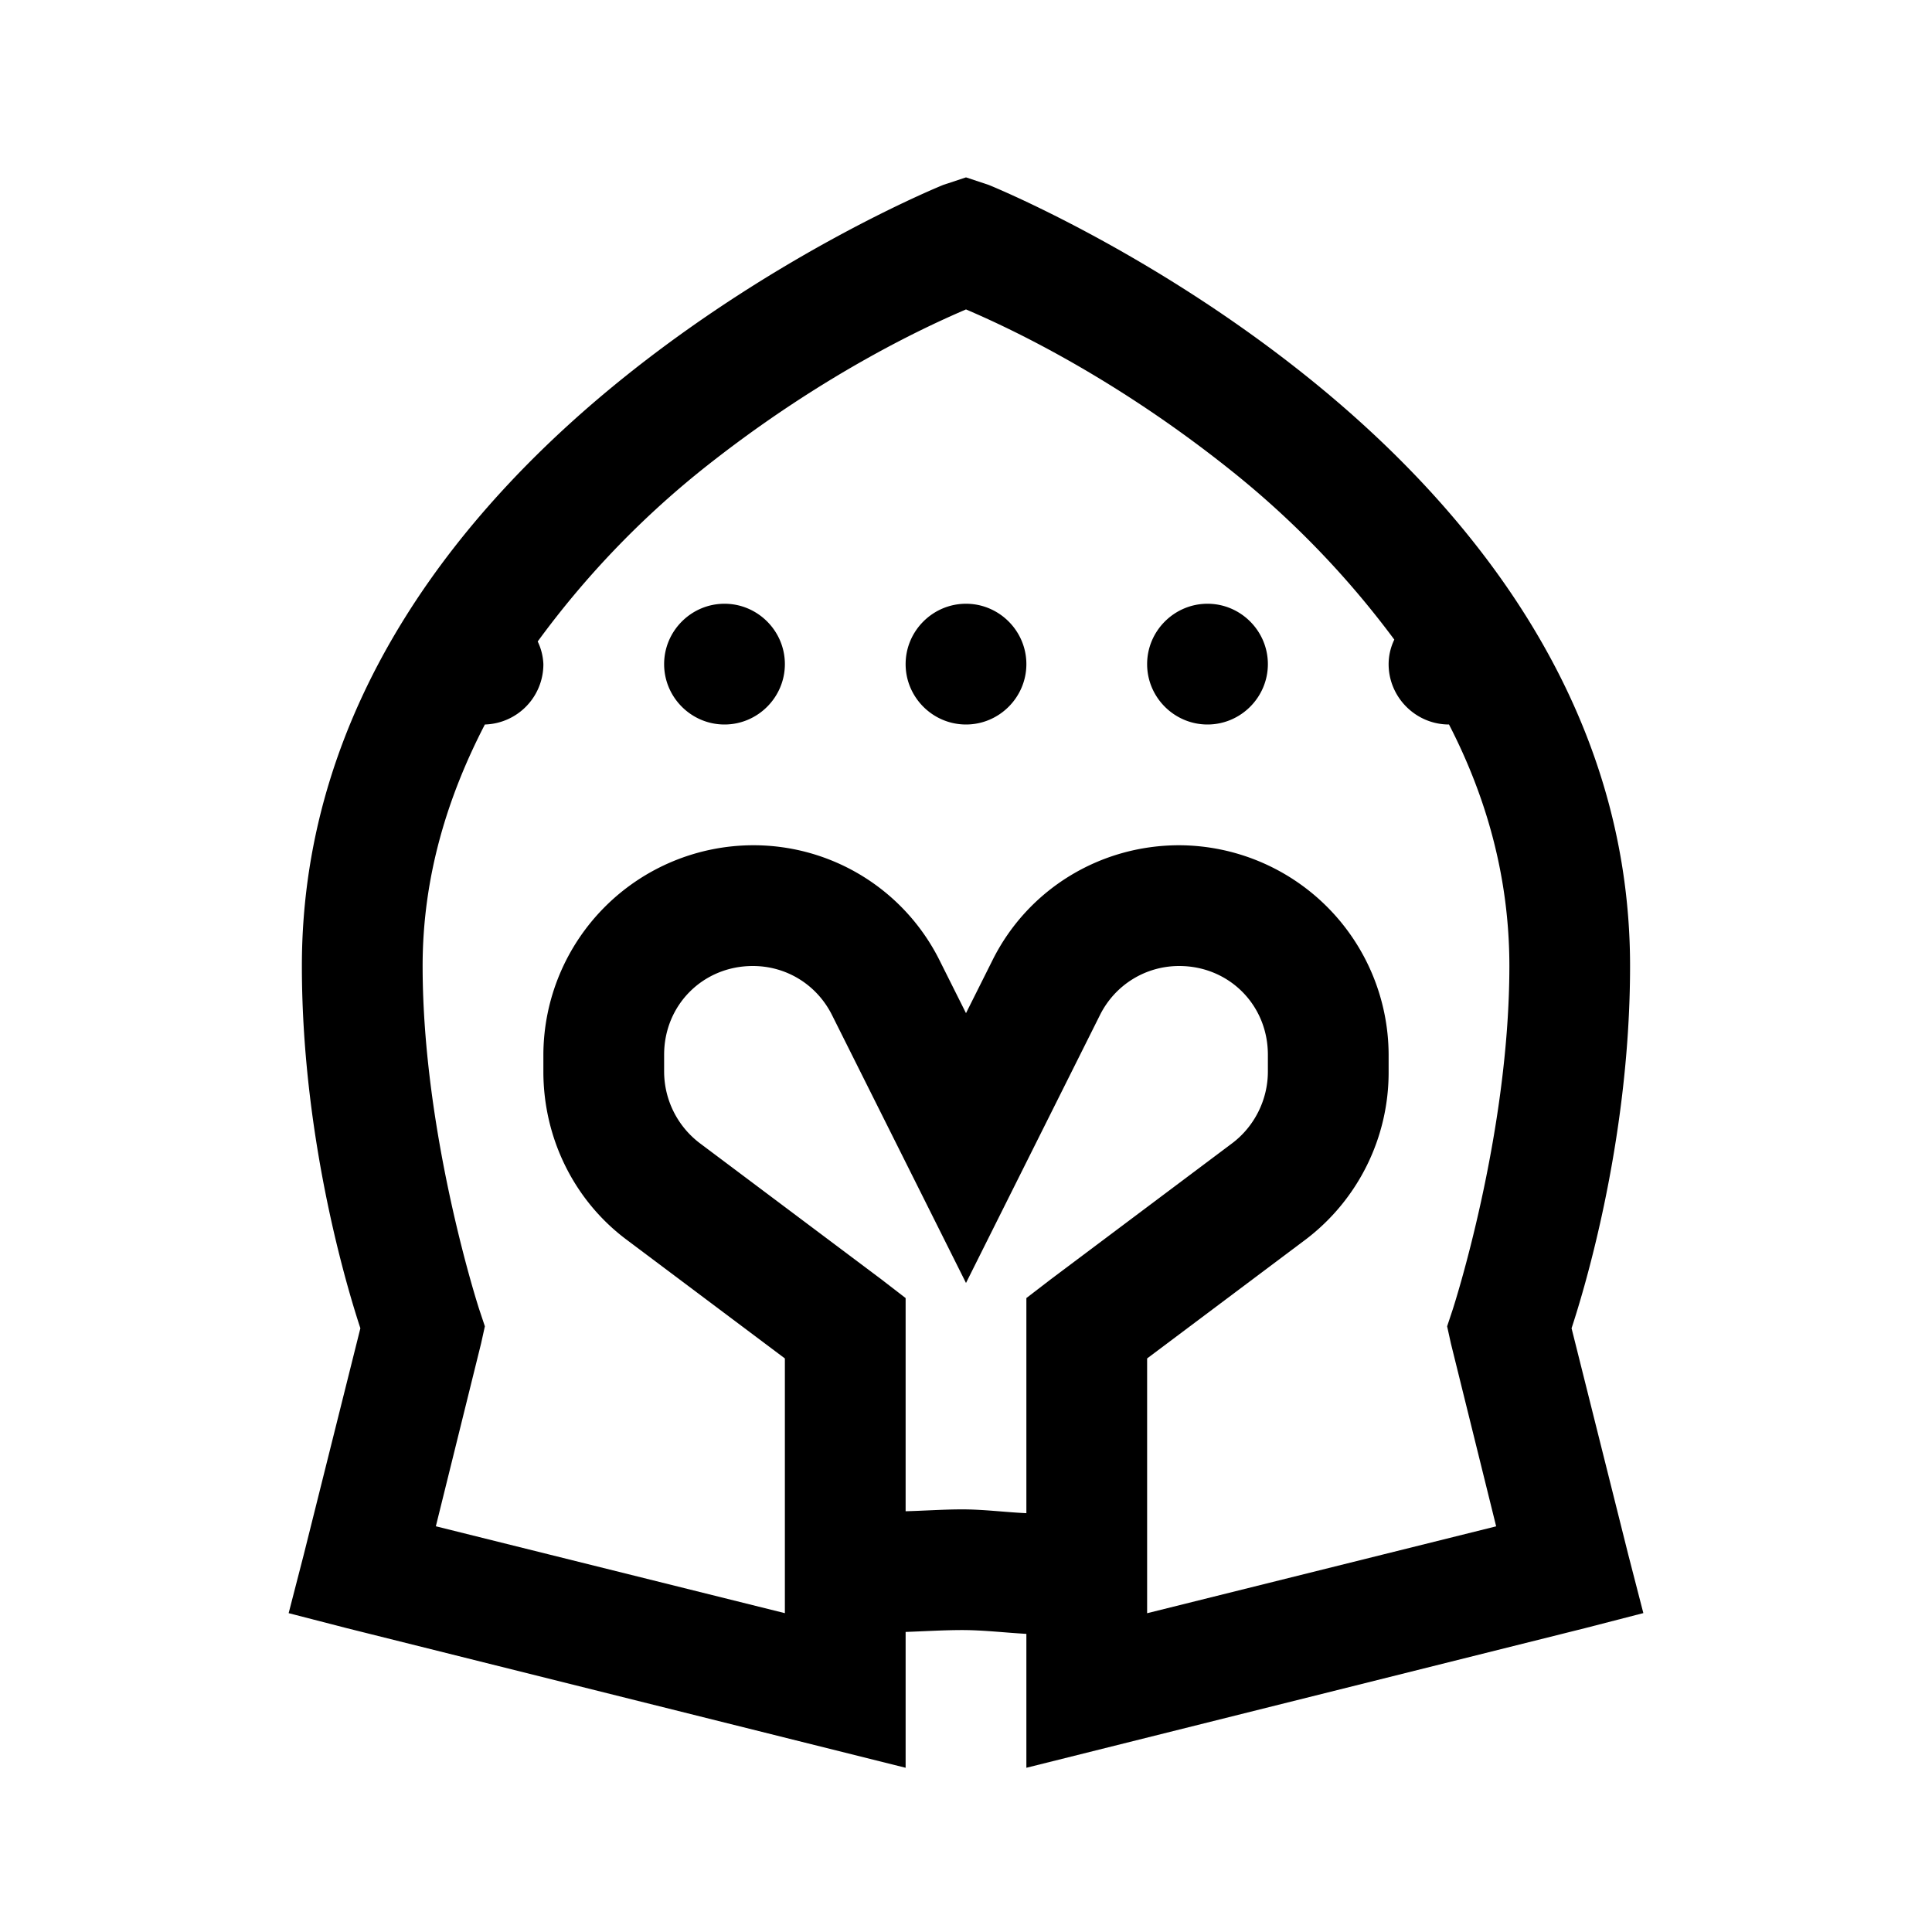 <svg xmlns="http://www.w3.org/2000/svg" viewBox="0 0 32 32"><path d="M16 2.938l-.375.124s-2.621 1.055-5.25 3.157C7.746 8.32 5 11.579 5 16c0 2.988.824 5.559.969 6l-.938 3.75-.25.969.969.25L15 29.28v-2.25c.316-.011.633-.031.938-.031.347 0 .707.043 1.062.063v2.218l9.25-2.312.969-.25-.25-.969L26.03 22c.145-.441.969-3.012.969-6 0-4.422-2.746-7.68-5.375-9.781-2.629-2.102-5.25-3.157-5.25-3.157zm0 2.187c.488.21 2.3 1 4.375 2.656a15.05 15.05 0 0 1 2.719 2.813A.94.94 0 0 0 23 11c0 .55.45 1 1 1 .613 1.188 1 2.523 1 4 0 2.813-.938 5.688-.938 5.688l-.093.28.062.282.75 3.031L19 26.72V22.5l2.625-1.969A3.474 3.474 0 0 0 23 17.75v-.281A3.481 3.481 0 0 0 19.531 14c-1.312 0-2.508.73-3.093 1.906l-.438.875-.438-.875A3.444 3.444 0 0 0 12.47 14 3.481 3.481 0 0 0 9 17.469v.281c0 1.09.5 2.125 1.375 2.781L13 22.5v4.219L7.219 25.28l.75-3.031.062-.281-.094-.282S7 18.813 7 16c0-1.48.414-2.809 1.031-4A.998.998 0 0 0 9 11a.949.949 0 0 0-.094-.375 14.954 14.954 0 0 1 2.719-2.844C13.699 6.125 15.512 5.336 16 5.125zM12 10c-.55 0-1 .45-1 1s.45 1 1 1 1-.45 1-1-.45-1-1-1zm4 0c-.55 0-1 .45-1 1s.45 1 1 1 1-.45 1-1-.45-1-1-1zm4 0c-.55 0-1 .45-1 1s.45 1 1 1 1-.45 1-1-.45-1-1-1zm-7.531 6c.562 0 1.062.313 1.312.813L16 21.25l2.219-4.438c.25-.5.754-.812 1.312-.812.824 0 1.469.645 1.469 1.469v.281c0 .465-.223.91-.594 1.188l-3 2.25L17 21.5v3.563c-.355-.016-.703-.063-1.063-.063-.312 0-.624.023-.937.031V21.5l-.406-.313-3-2.25A1.491 1.491 0 0 1 11 17.75v-.281c0-.824.645-1.469 1.469-1.469z"/></svg>